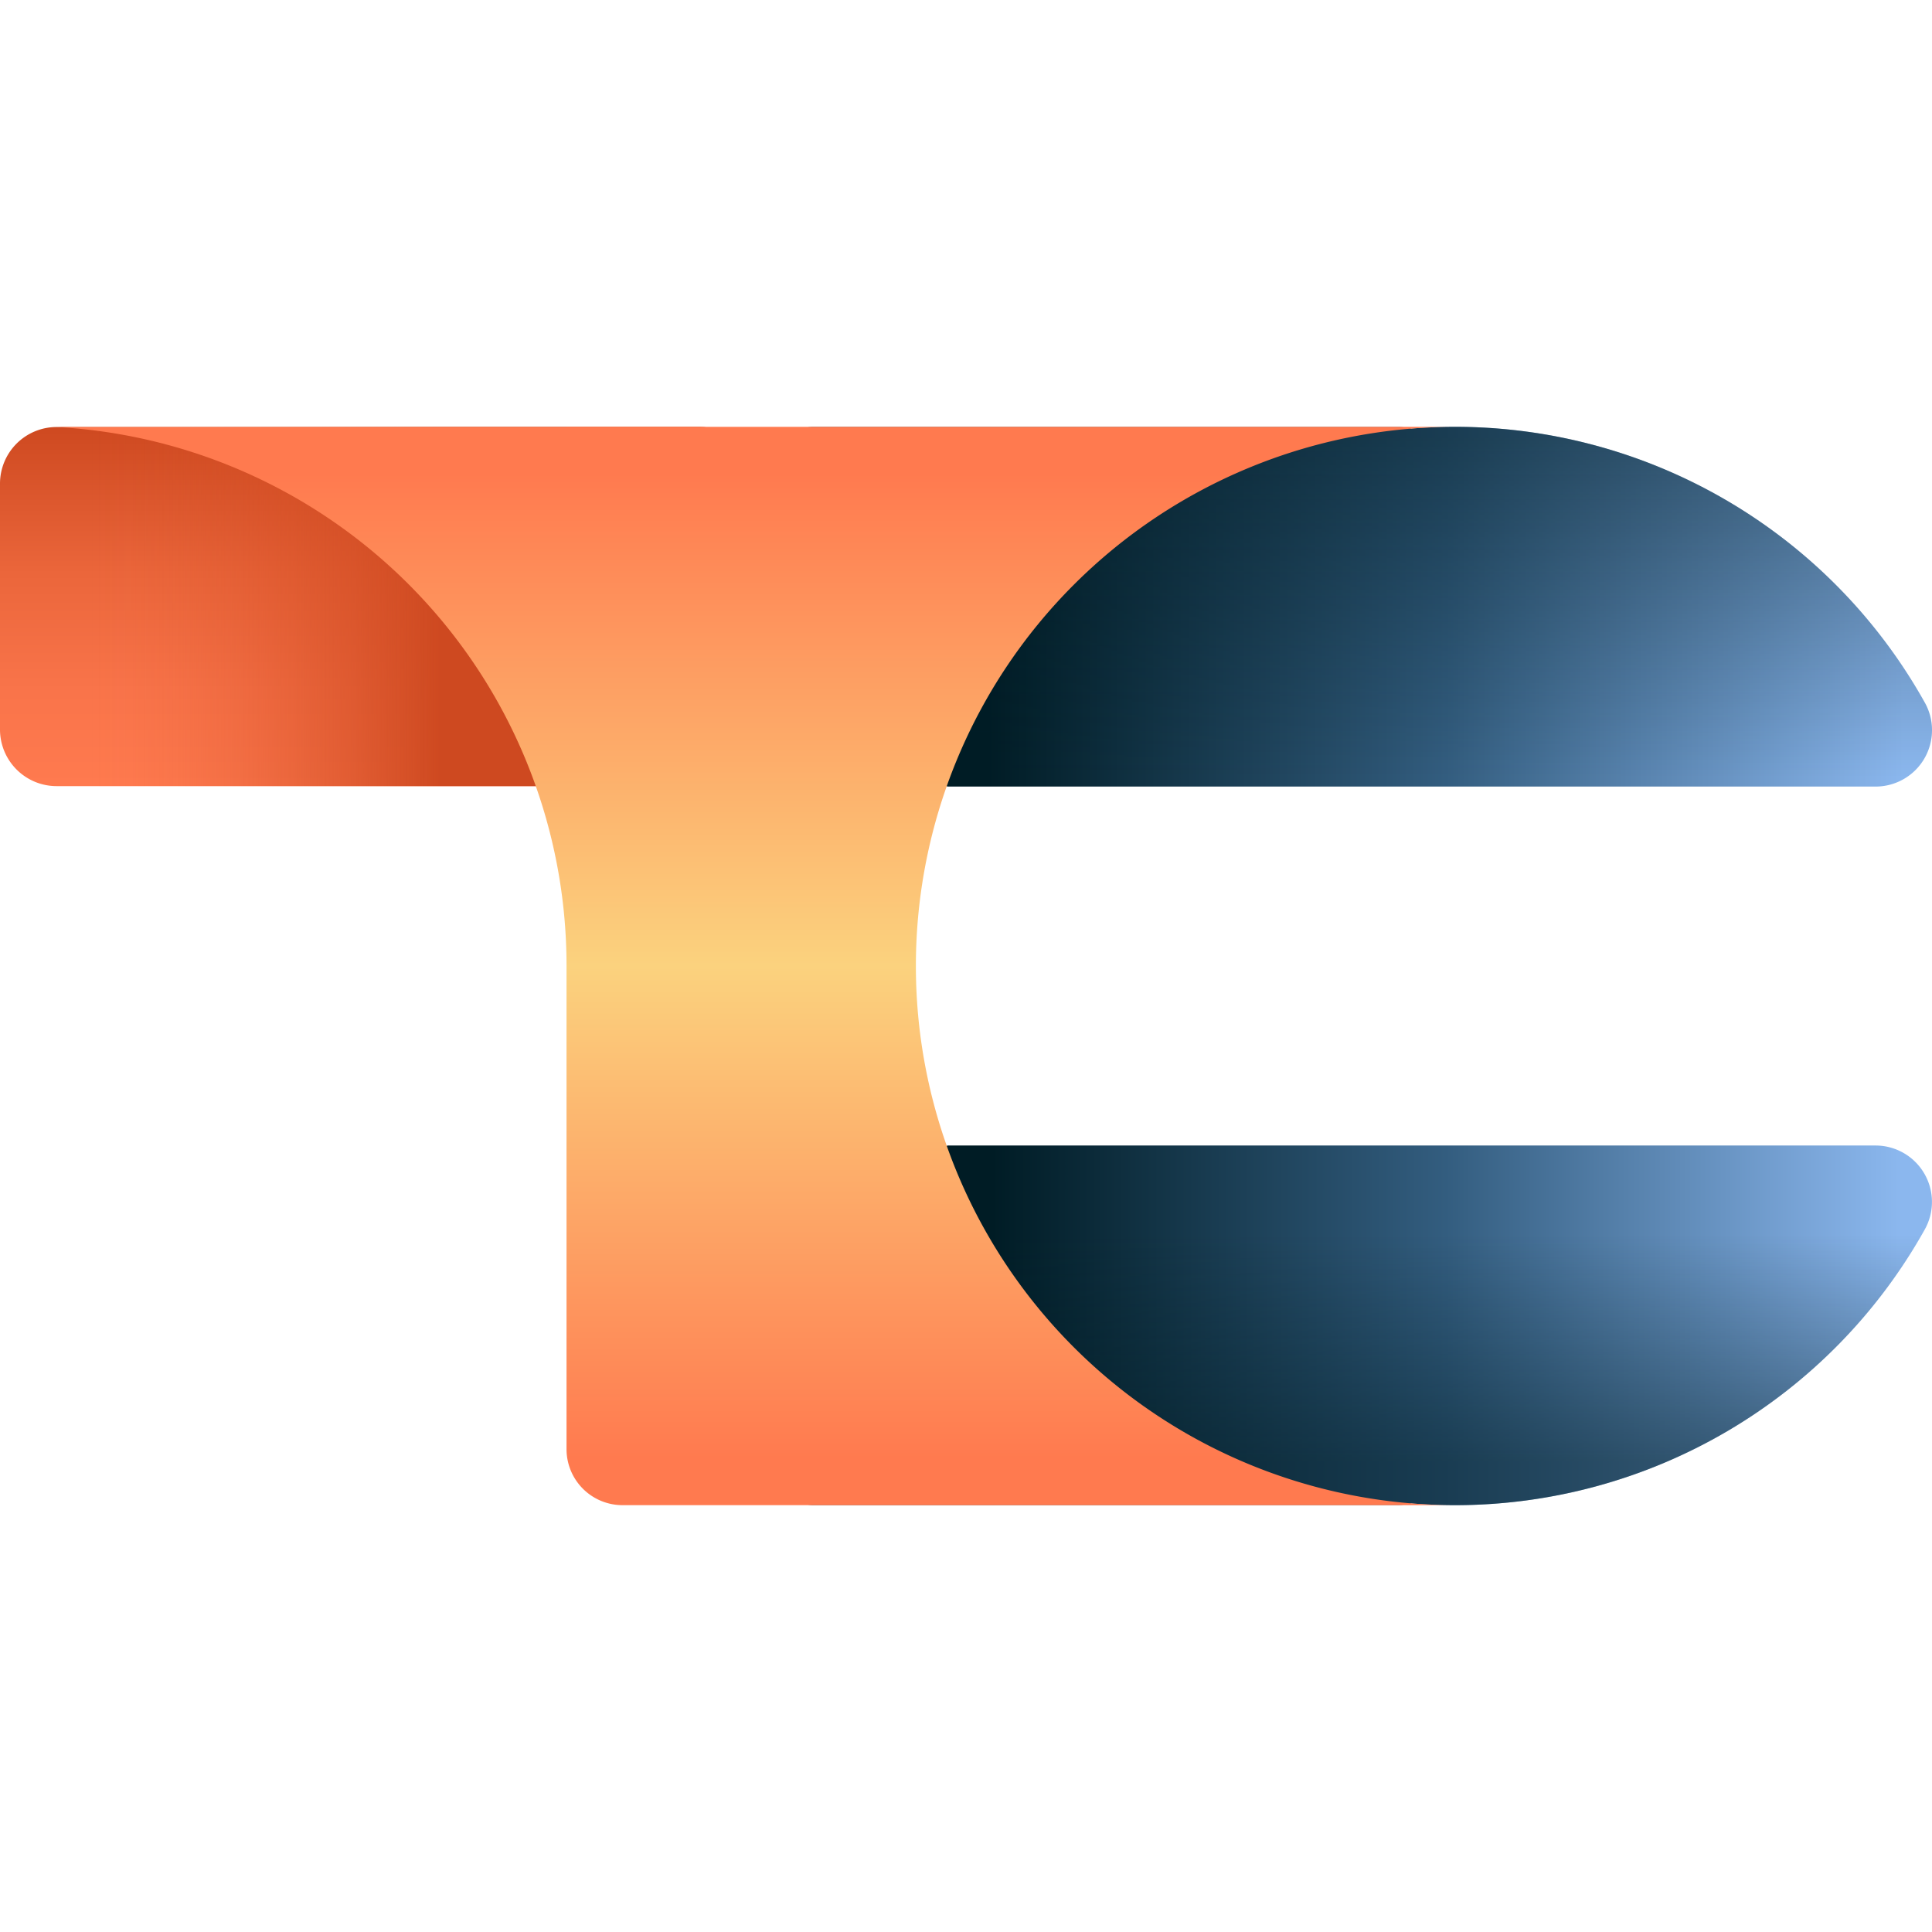 <svg xmlns="http://www.w3.org/2000/svg" xmlns:xlink="http://www.w3.org/1999/xlink" width="100" height="100" viewBox="0 0 86 48">
  <defs>
	<linearGradient id="linear-gradient" x1="0.5" y1="1" x2="0.5" gradientUnits="objectBoundingBox">
	  <stop offset="0" stop-color="#ff7a4f"/>
	  <stop offset="0.267" stop-color="#f9744a"/>
	  <stop offset="0.591" stop-color="#eb663b"/>
	  <stop offset="0.944" stop-color="#d24d24"/>
	  <stop offset="1" stop-color="#ce4920"/>
	</linearGradient>
	<linearGradient id="linear-gradient-2" y1="0.5" x2="0.583" y2="0.5" gradientUnits="objectBoundingBox">
	  <stop offset="0.201" stop-color="#ce4920" stop-opacity="0"/>
	  <stop offset="0.293" stop-color="#ce4920" stop-opacity="0.024"/>
	  <stop offset="0.405" stop-color="#ce4920" stop-opacity="0.098"/>
	  <stop offset="0.527" stop-color="#ce4920" stop-opacity="0.216"/>
	  <stop offset="0.657" stop-color="#ce4920" stop-opacity="0.384"/>
	  <stop offset="0.792" stop-color="#ce4920" stop-opacity="0.596"/>
	  <stop offset="0.93" stop-color="#ce4920" stop-opacity="0.855"/>
	  <stop offset="1" stop-color="#ce4920"/>
	</linearGradient>
	<linearGradient id="linear-gradient-3" x1="0.197" y1="0.5" x2="0.975" y2="0.5" gradientUnits="objectBoundingBox">
	  <stop offset="0" stop-color="#001c25"/>
	  <stop offset="0.5" stop-color="#335d7f"/>
	  <stop offset="1" stop-color="#8bb7ee"/>
	</linearGradient>
	<linearGradient id="linear-gradient-4" x1="0.5" y1="0.028" x2="0.5" y2="0.975" gradientUnits="objectBoundingBox">
	  <stop offset="0" stop-color="#001c25" stop-opacity="0.502"/>
	  <stop offset="1" stop-color="#001c25" stop-opacity="0"/>
	</linearGradient>
	<linearGradient id="linear-gradient-5" x1="0.201" y1="0.5" x2="0.971" y2="0.5" xlink:href="#linear-gradient-3"/>
	<linearGradient id="linear-gradient-6" y1="0.879" y2="0.247" xlink:href="#linear-gradient-4"/>
	<linearGradient id="linear-gradient-7" x1="0.501" y1="0.224" x2="0.501" y2="0.643" gradientUnits="objectBoundingBox">
	  <stop offset="0" stop-color="#ff7a4f"/>
	  <stop offset="0.5" stop-color="#fbd27e"/>
	  <stop offset="1" stop-color="#ff7a4f"/>
	</linearGradient>
	<linearGradient id="linear-gradient-8" x1="0.501" y1="0.357" x2="0.501" y2="0.776" xlink:href="#linear-gradient-7"/>
	<linearGradient id="linear-gradient-9" x1="0.5" y1="0.043" x2="0.5" y2="0.957" xlink:href="#linear-gradient-7"/>
  </defs>
  <g transform="translate(-46 -18)">
	<g transform="translate(46 18)">
	  <g id="Full_Color_Mark" data-name="Full Color Mark">
		<g>
		  <path d="M83.154,269v10.939a2.521,2.521,0,0,0,2.519,2.523h28.634a2.521,2.521,0,0,0,2.519-2.523V269a2.521,2.521,0,0,0-2.519-2.523H85.673A2.521,2.521,0,0,0,83.154,269Z" transform="translate(-83.154 -266.469)" fill="url(#linear-gradient)"/>
		  <path d="M83.154,269v10.939a2.521,2.521,0,0,0,2.519,2.523h28.634a2.521,2.521,0,0,0,2.519-2.523V269a2.521,2.521,0,0,0-2.519-2.523H85.673A2.521,2.521,0,0,0,83.154,269Z" transform="translate(-83.154 -266.469)" fill="url(#linear-gradient-2)"/>
		  <path d="M190.706,278.727a23.952,23.952,0,0,0-20.91-12.266q-.983,0-1.946.078a2.54,2.54,0,0,0-.572-.066H141.223A2.521,2.521,0,0,0,138.7,269v10.939a2.521,2.521,0,0,0,2.519,2.523H147.2l0,.012h41.33A2.511,2.511,0,0,0,190.706,278.727Z" transform="translate(-105.031 -266.461)" fill="url(#linear-gradient-3)"/>
		  <path d="M190.706,278.727a23.952,23.952,0,0,0-20.91-12.266q-.983,0-1.946.078a2.54,2.54,0,0,0-.572-.066H141.223A2.521,2.521,0,0,0,138.7,269v10.939a2.521,2.521,0,0,0,2.519,2.523H147.2l0,.012h41.33A2.511,2.511,0,0,0,190.706,278.727Z" transform="translate(-105.031 -266.461)" fill="url(#linear-gradient-4)"/>
		  <path d="M190.706,322.908a23.952,23.952,0,0,1-20.91,12.266q-.983,0-1.946-.078a2.54,2.54,0,0,1-.572.066H141.223a2.521,2.521,0,0,1-2.519-2.523V321.7a2.521,2.521,0,0,1,2.519-2.523H147.2l0-.012h41.33A2.511,2.511,0,0,1,190.706,322.908Z" transform="translate(-105.031 -287.174)" fill="url(#linear-gradient-5)"/>
		  <path d="M190.706,322.908a23.952,23.952,0,0,1-20.91,12.266q-.983,0-1.946-.078a2.54,2.54,0,0,1-.572.066H141.223a2.521,2.521,0,0,1-2.519-2.523V321.7a2.521,2.521,0,0,1,2.519-2.523H147.2l0-.012h41.33A2.511,2.511,0,0,1,190.706,322.908Z" transform="translate(-105.031 -287.174)" fill="url(#linear-gradient-6)"/>
		  <g transform="translate(2.581)">
			<path d="M190,266.461h0Z" transform="translate(-127.812 -266.461)" fill="url(#linear-gradient-7)"/>
			<path d="M190,345.539h0Z" transform="translate(-127.812 -297.539)" fill="url(#linear-gradient-8)"/>
			<path d="M149.6,266.461H110.049v.012H87.412a24.01,24.01,0,0,1,22.637,23.988v21.5a2.494,2.494,0,0,0,2.493,2.5H149.6a24,24,0,0,1,0-48Z" transform="translate(-87.412 -266.461)" fill="url(#linear-gradient-9)"/>
		  </g>
		</g>
	  </g>
	</g>
  </g>
</svg>
